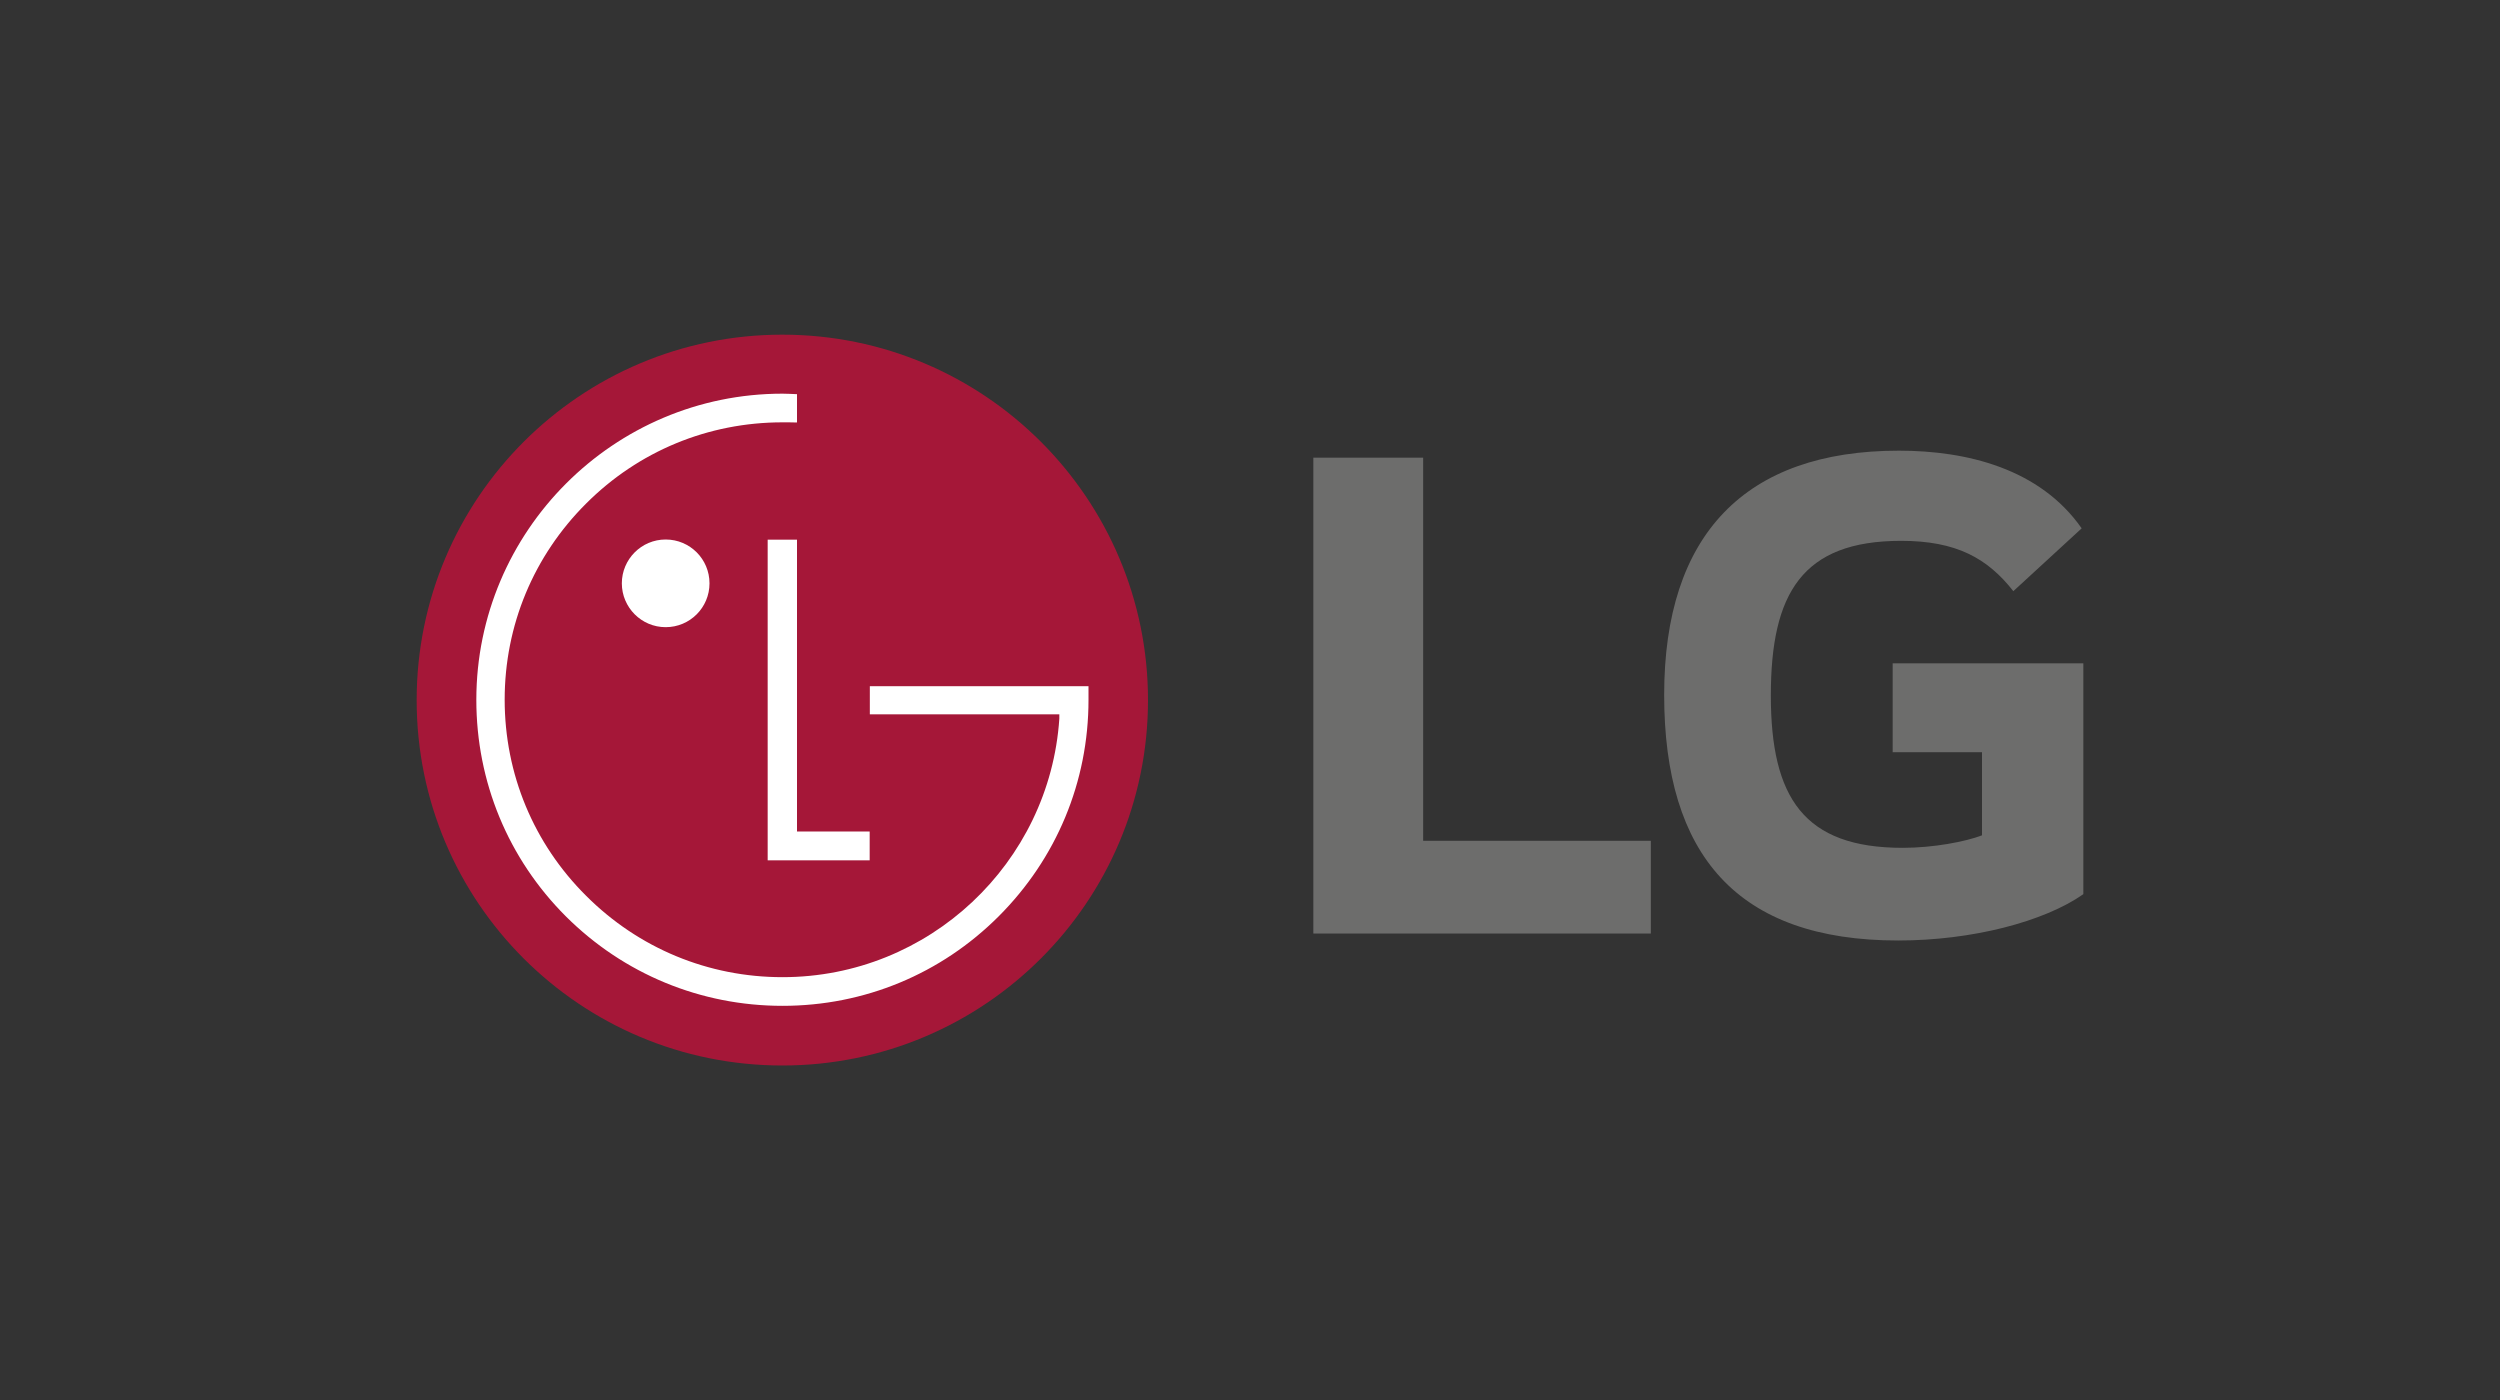 <?xml version="1.0" encoding="UTF-8"?>
<svg xmlns="http://www.w3.org/2000/svg" id="Calque_1" data-name="Calque 1" viewBox="0 0 150 84">
  <rect x="0" y="0" width="150" height="84" fill="#333333" stroke="none"/>
  <defs>
    <style>
      .cls-1 {
        fill: #6d6d6c;
      }

      .cls-1, .cls-2, .cls-3 {
        stroke-width: 0px;
      }

      .cls-2 {
        fill: #a51738;
      }

      .cls-3 {
        fill: #fff;
      }
    </style>
  </defs>
  <path class="cls-2" d="m46.94,63.93c12.11,0,21.94-9.81,21.94-21.92s-9.83-21.93-21.94-21.93-21.94,9.81-21.94,21.93,9.82,21.92,21.94,21.92"></path>
  <polygon class="cls-3" points="46.06 32.38 46.06 51.62 52.18 51.62 52.18 49.89 47.82 49.89 47.82 32.38 46.06 32.38"></polygon>
  <path class="cls-3" d="m39.94,37.63c1.46,0,2.63-1.18,2.63-2.63s-1.17-2.63-2.63-2.63-2.63,1.19-2.63,2.63,1.17,2.63,2.63,2.63"></path>
  <path class="cls-3" d="m47.82,23.65c-.23-.01-.67-.03-.87-.03-10.13,0-18.37,8.25-18.37,18.37,0,4.92,1.91,9.53,5.37,12.99,3.47,3.46,8.09,5.37,13,5.37s9.51-1.91,12.97-5.37c3.47-3.47,5.39-8.07,5.39-12.99v-.82h-13.12v1.69h11.37s0,.22,0,.26c-.58,8.65-7.81,15.51-16.61,15.51-4.45,0-8.63-1.73-11.78-4.88-3.15-3.13-4.89-7.31-4.89-11.77s1.74-8.63,4.89-11.77c3.14-3.14,7.32-4.87,11.78-4.87.19,0,.66,0,.87.01v-1.71Z"></path>
  <path class="cls-1" d="m85.39,27.46h-6.59v28.55h20.25v-5.56h-13.66s0-22.99,0-22.99Zm28.16,17.67h5.37v4.99c-.99.38-2.92.75-4.76.75-5.93,0-7.91-3.01-7.91-9.14s1.88-9.28,7.82-9.28c3.3,0,5.18,1.04,6.73,3.02l4.1-3.77c-2.5-3.58-6.88-4.66-10.97-4.66-9.23,0-14.08,5.04-14.08,14.65s4.38,14.74,14.04,14.74c4.43,0,8.76-1.13,11.11-2.78v-13.85h-11.44v5.32Z"></path>
</svg>
